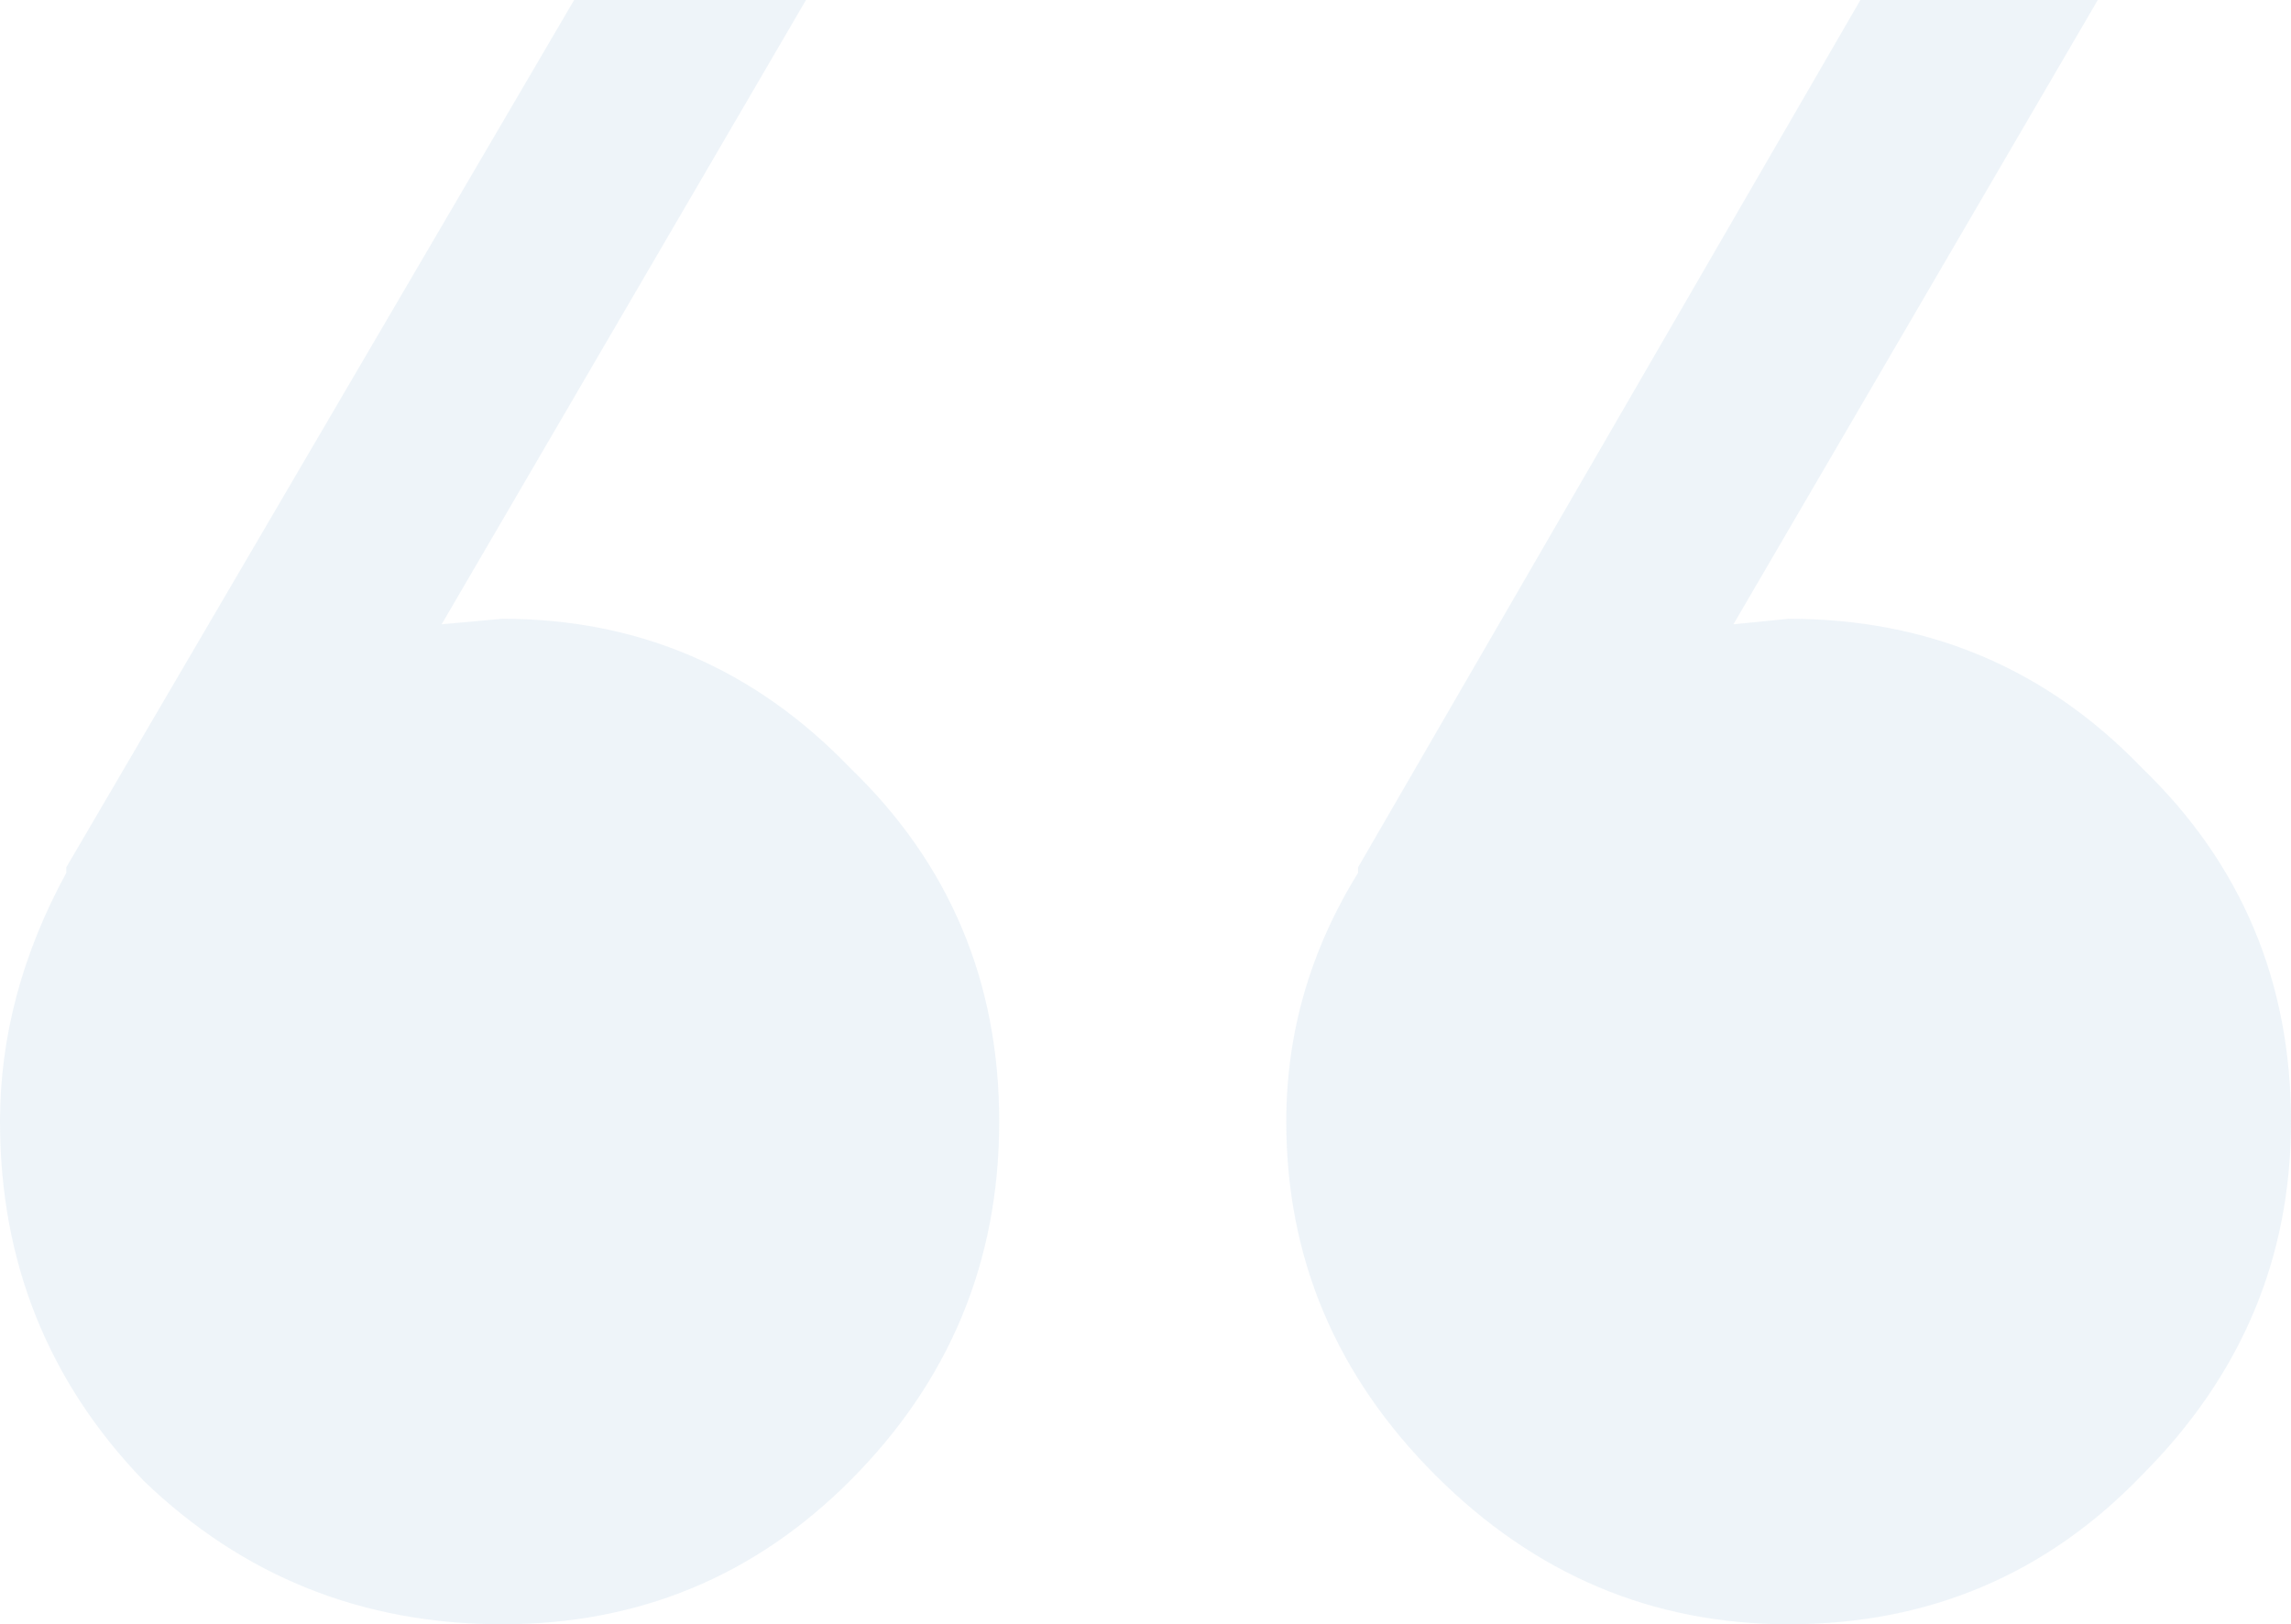 <svg width="426" height="302" viewBox="0 0 426 302" fill="none" xmlns="http://www.w3.org/2000/svg">
<path d="M0 208.524C0 192.773 4.106 177.365 12.318 162.299V161.272L106.757 0H149.87L82.121 116.075L93.412 115.048C118.733 115.048 140.289 124.292 158.082 142.782C176.559 160.587 185.798 182.501 185.798 208.524C185.798 234.546 176.559 256.803 158.082 275.293C140.289 293.098 118.733 302 93.412 302C67.407 302 45.166 293.098 26.689 275.293C8.896 256.803 0 234.546 0 208.524ZM332.588 115.048C358.593 115.048 380.492 124.292 398.284 142.782C416.761 160.587 426 182.501 426 208.524C426 233.862 416.761 255.776 398.284 274.265C380.492 292.755 358.593 302 332.588 302C307.267 302 285.369 292.755 266.892 274.265C248.414 255.776 239.176 233.862 239.176 208.524C239.176 192.088 243.624 176.68 252.52 162.299V161.272L345.933 0H390.072L322.323 116.075L332.588 115.048Z" fill="#BDD5EA" fill-opacity="0.25"/>
</svg>

